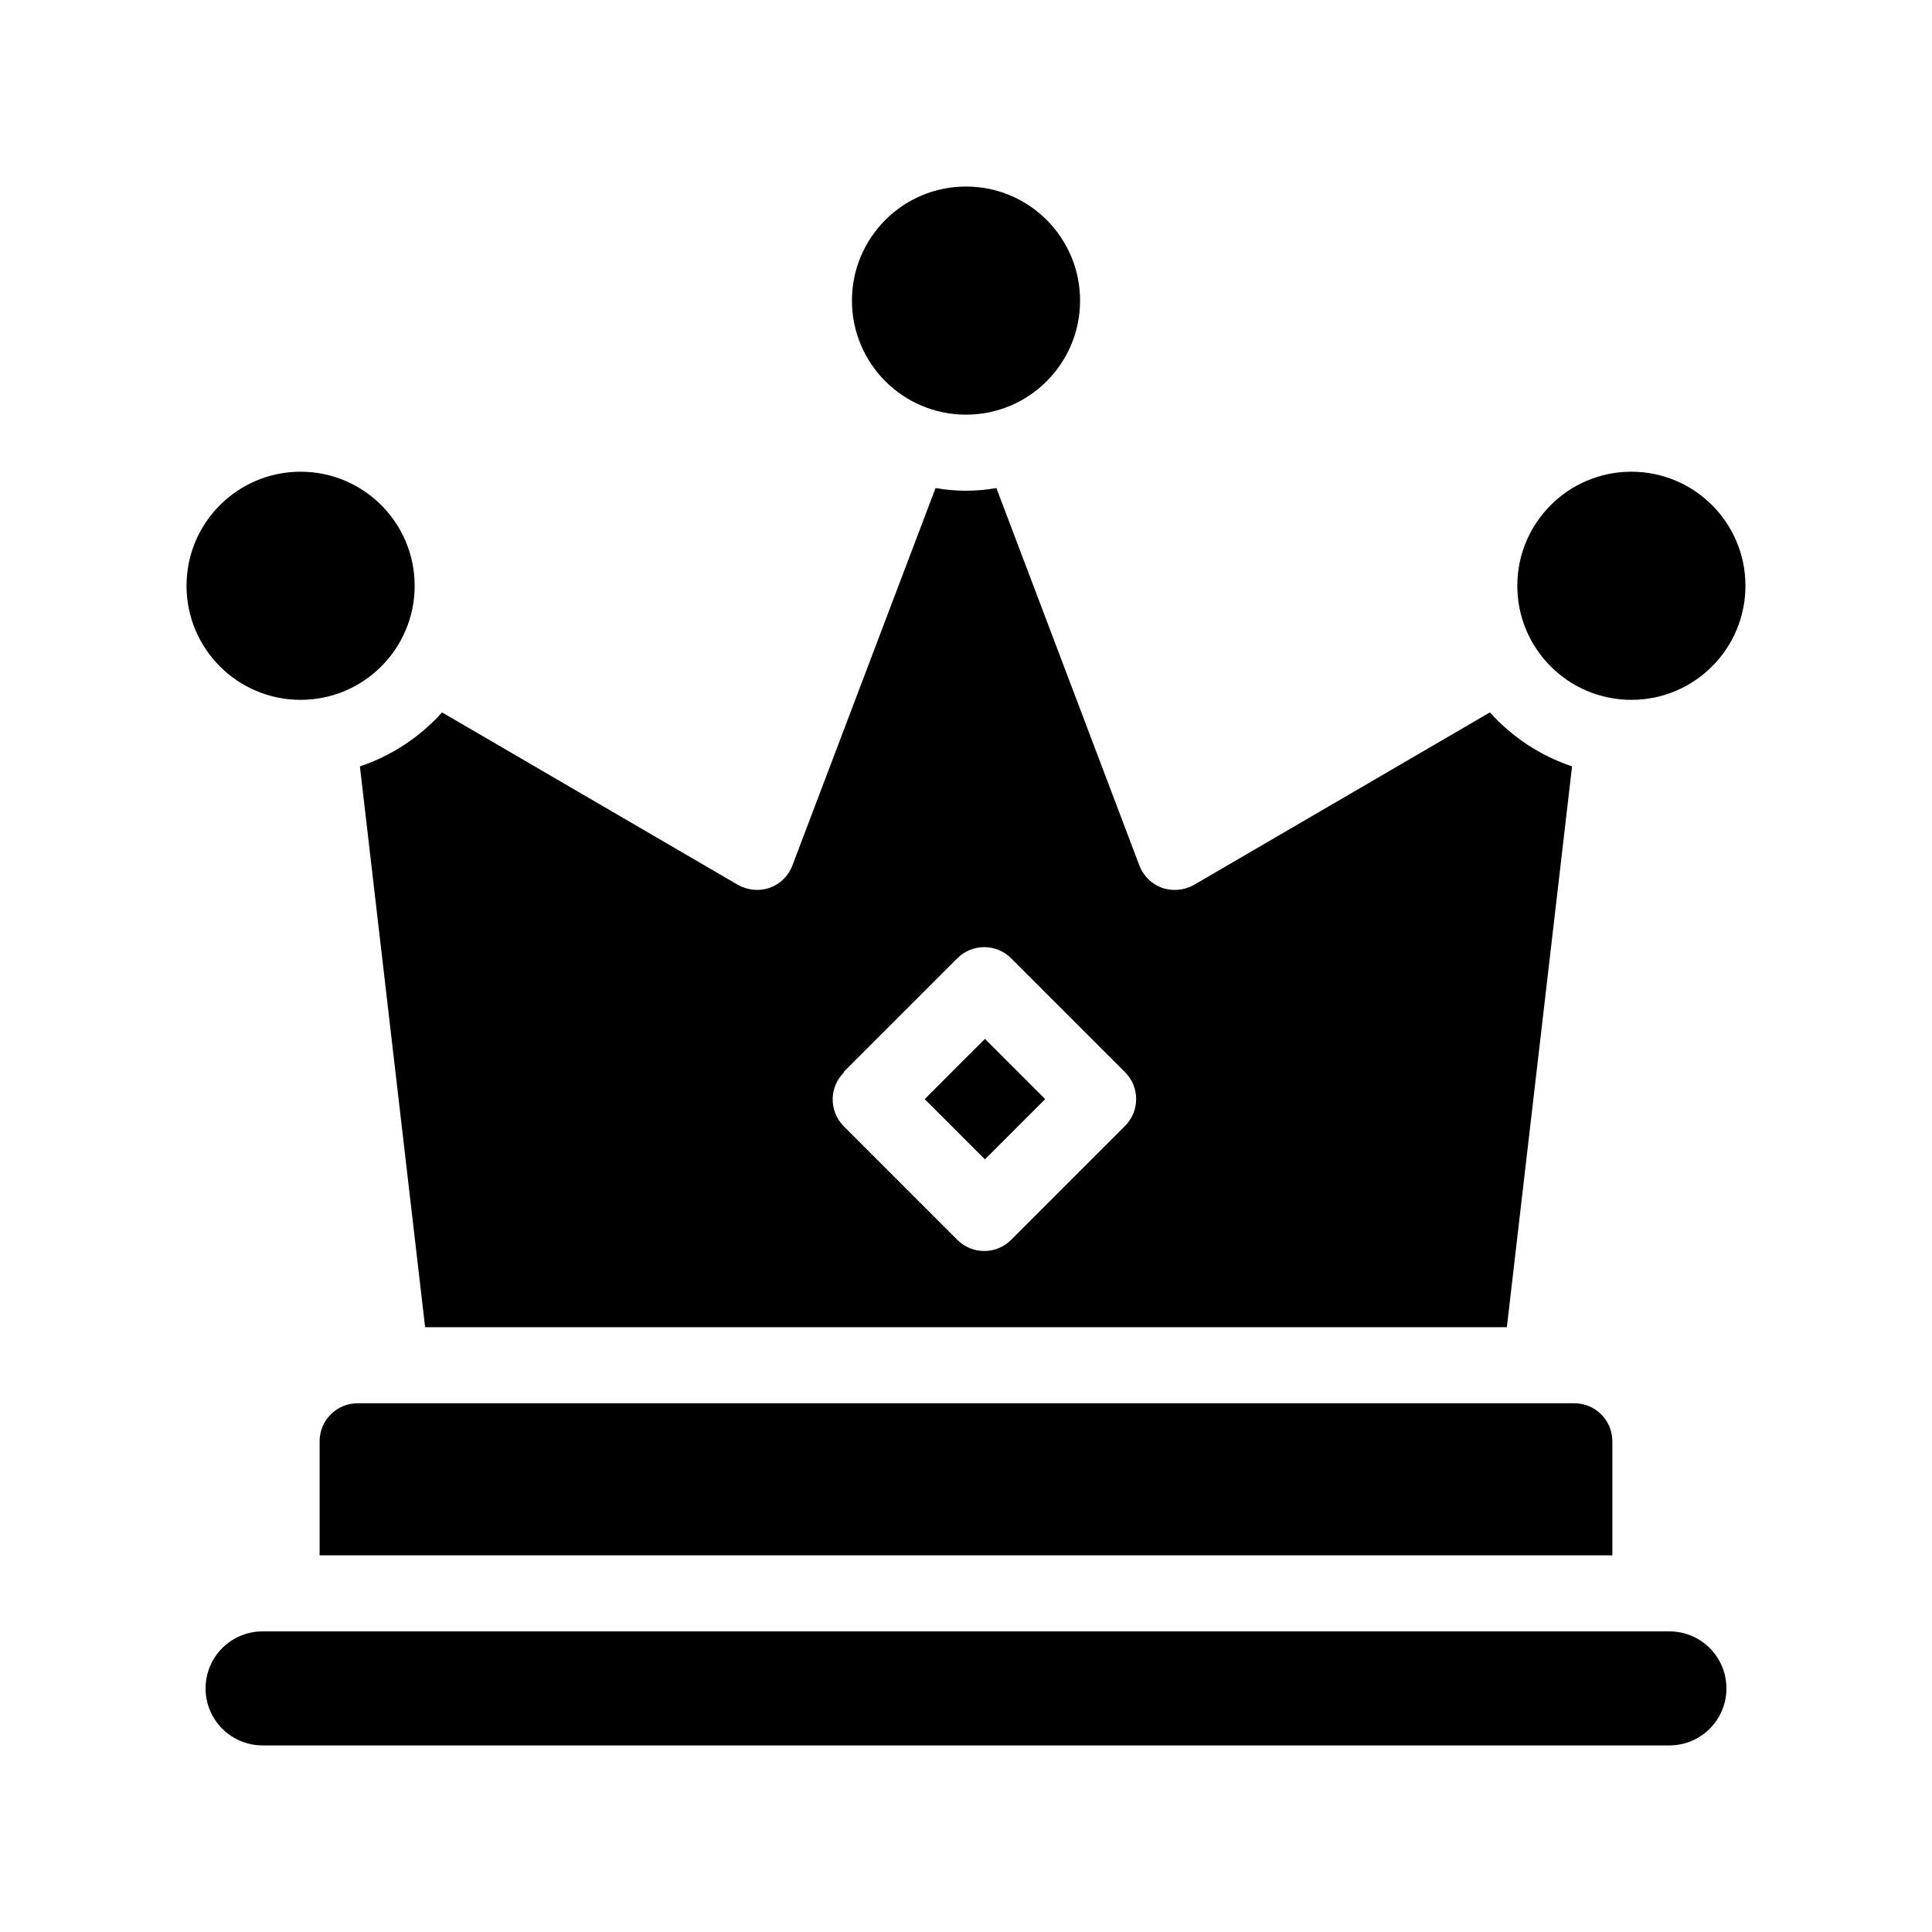 <?xml version="1.0" encoding="UTF-8"?>
<!-- Uploaded to: SVG Repo, www.svgrepo.com, Generator: SVG Repo Mixer Tools -->
<svg fill="#000000" width="800px" height="800px" version="1.1" viewBox="144 144 512 512" xmlns="http://www.w3.org/2000/svg">
 <g>
  <path d="m586.41 576.33h-372.82c-5.402 0-10.391 2.879-13.09 7.559-2.699 4.676-2.699 10.438 0 15.113 2.699 4.676 7.688 7.555 13.09 7.555h372.82c5.402 0 10.391-2.879 13.09-7.555 2.703-4.676 2.703-10.438 0-15.113-2.699-4.68-7.688-7.559-13.09-7.559z"/>
  <path d="m256.66 495.72h286.67l17.281-148.62c-8.371-2.805-15.871-7.734-21.766-14.309l-78.391 45.695c-2.578 1.465-5.66 1.762-8.465 0.809-2.793-0.996-5.004-3.172-6.047-5.945l-37.887-100.01c-5.332 0.941-10.789 0.941-16.121 0l-37.938 100.01c-1.043 2.773-3.254 4.949-6.047 5.945-2.789 0.938-5.848 0.645-8.41-0.809l-78.395-45.695c-5.894 6.574-13.395 11.504-21.766 14.309zm110.84-67.562 30.23-30.23-0.004 0.004c3.93-3.906 10.277-3.906 14.207 0l30.23 30.23v-0.004c3.906 3.93 3.906 10.277 0 14.207l-30.23 30.23c-3.93 3.906-10.277 3.906-14.207 0l-30.23-30.23h0.004c-3.852-3.984-3.762-10.332 0.199-14.207z"/>
  <path d="m430.23 223.66c0 16.695-13.535 30.23-30.227 30.23-16.695 0-30.23-13.535-30.23-30.23 0-16.695 13.535-30.227 30.23-30.227 16.691 0 30.227 13.531 30.227 30.227"/>
  <path d="m253.89 299.24c0 16.691-13.535 30.227-30.23 30.227-16.695 0-30.227-13.535-30.227-30.227 0-16.695 13.531-30.23 30.227-30.23 16.695 0 30.23 13.535 30.23 30.23"/>
  <path d="m606.56 299.24c0 16.691-13.531 30.227-30.227 30.227-16.695 0-30.23-13.535-30.23-30.227 0-16.695 13.535-30.23 30.23-30.23 16.695 0 30.227 13.535 30.227 30.23"/>
  <path d="m389.06 435.28 15.961-15.961 15.961 15.961-15.961 15.961z"/>
  <path d="m238.78 515.88c-5.566 0-10.078 4.512-10.078 10.074v30.23h342.59v-30.23c0-2.672-1.062-5.234-2.949-7.125-1.891-1.887-4.453-2.949-7.125-2.949z"/>
 </g>
</svg>
